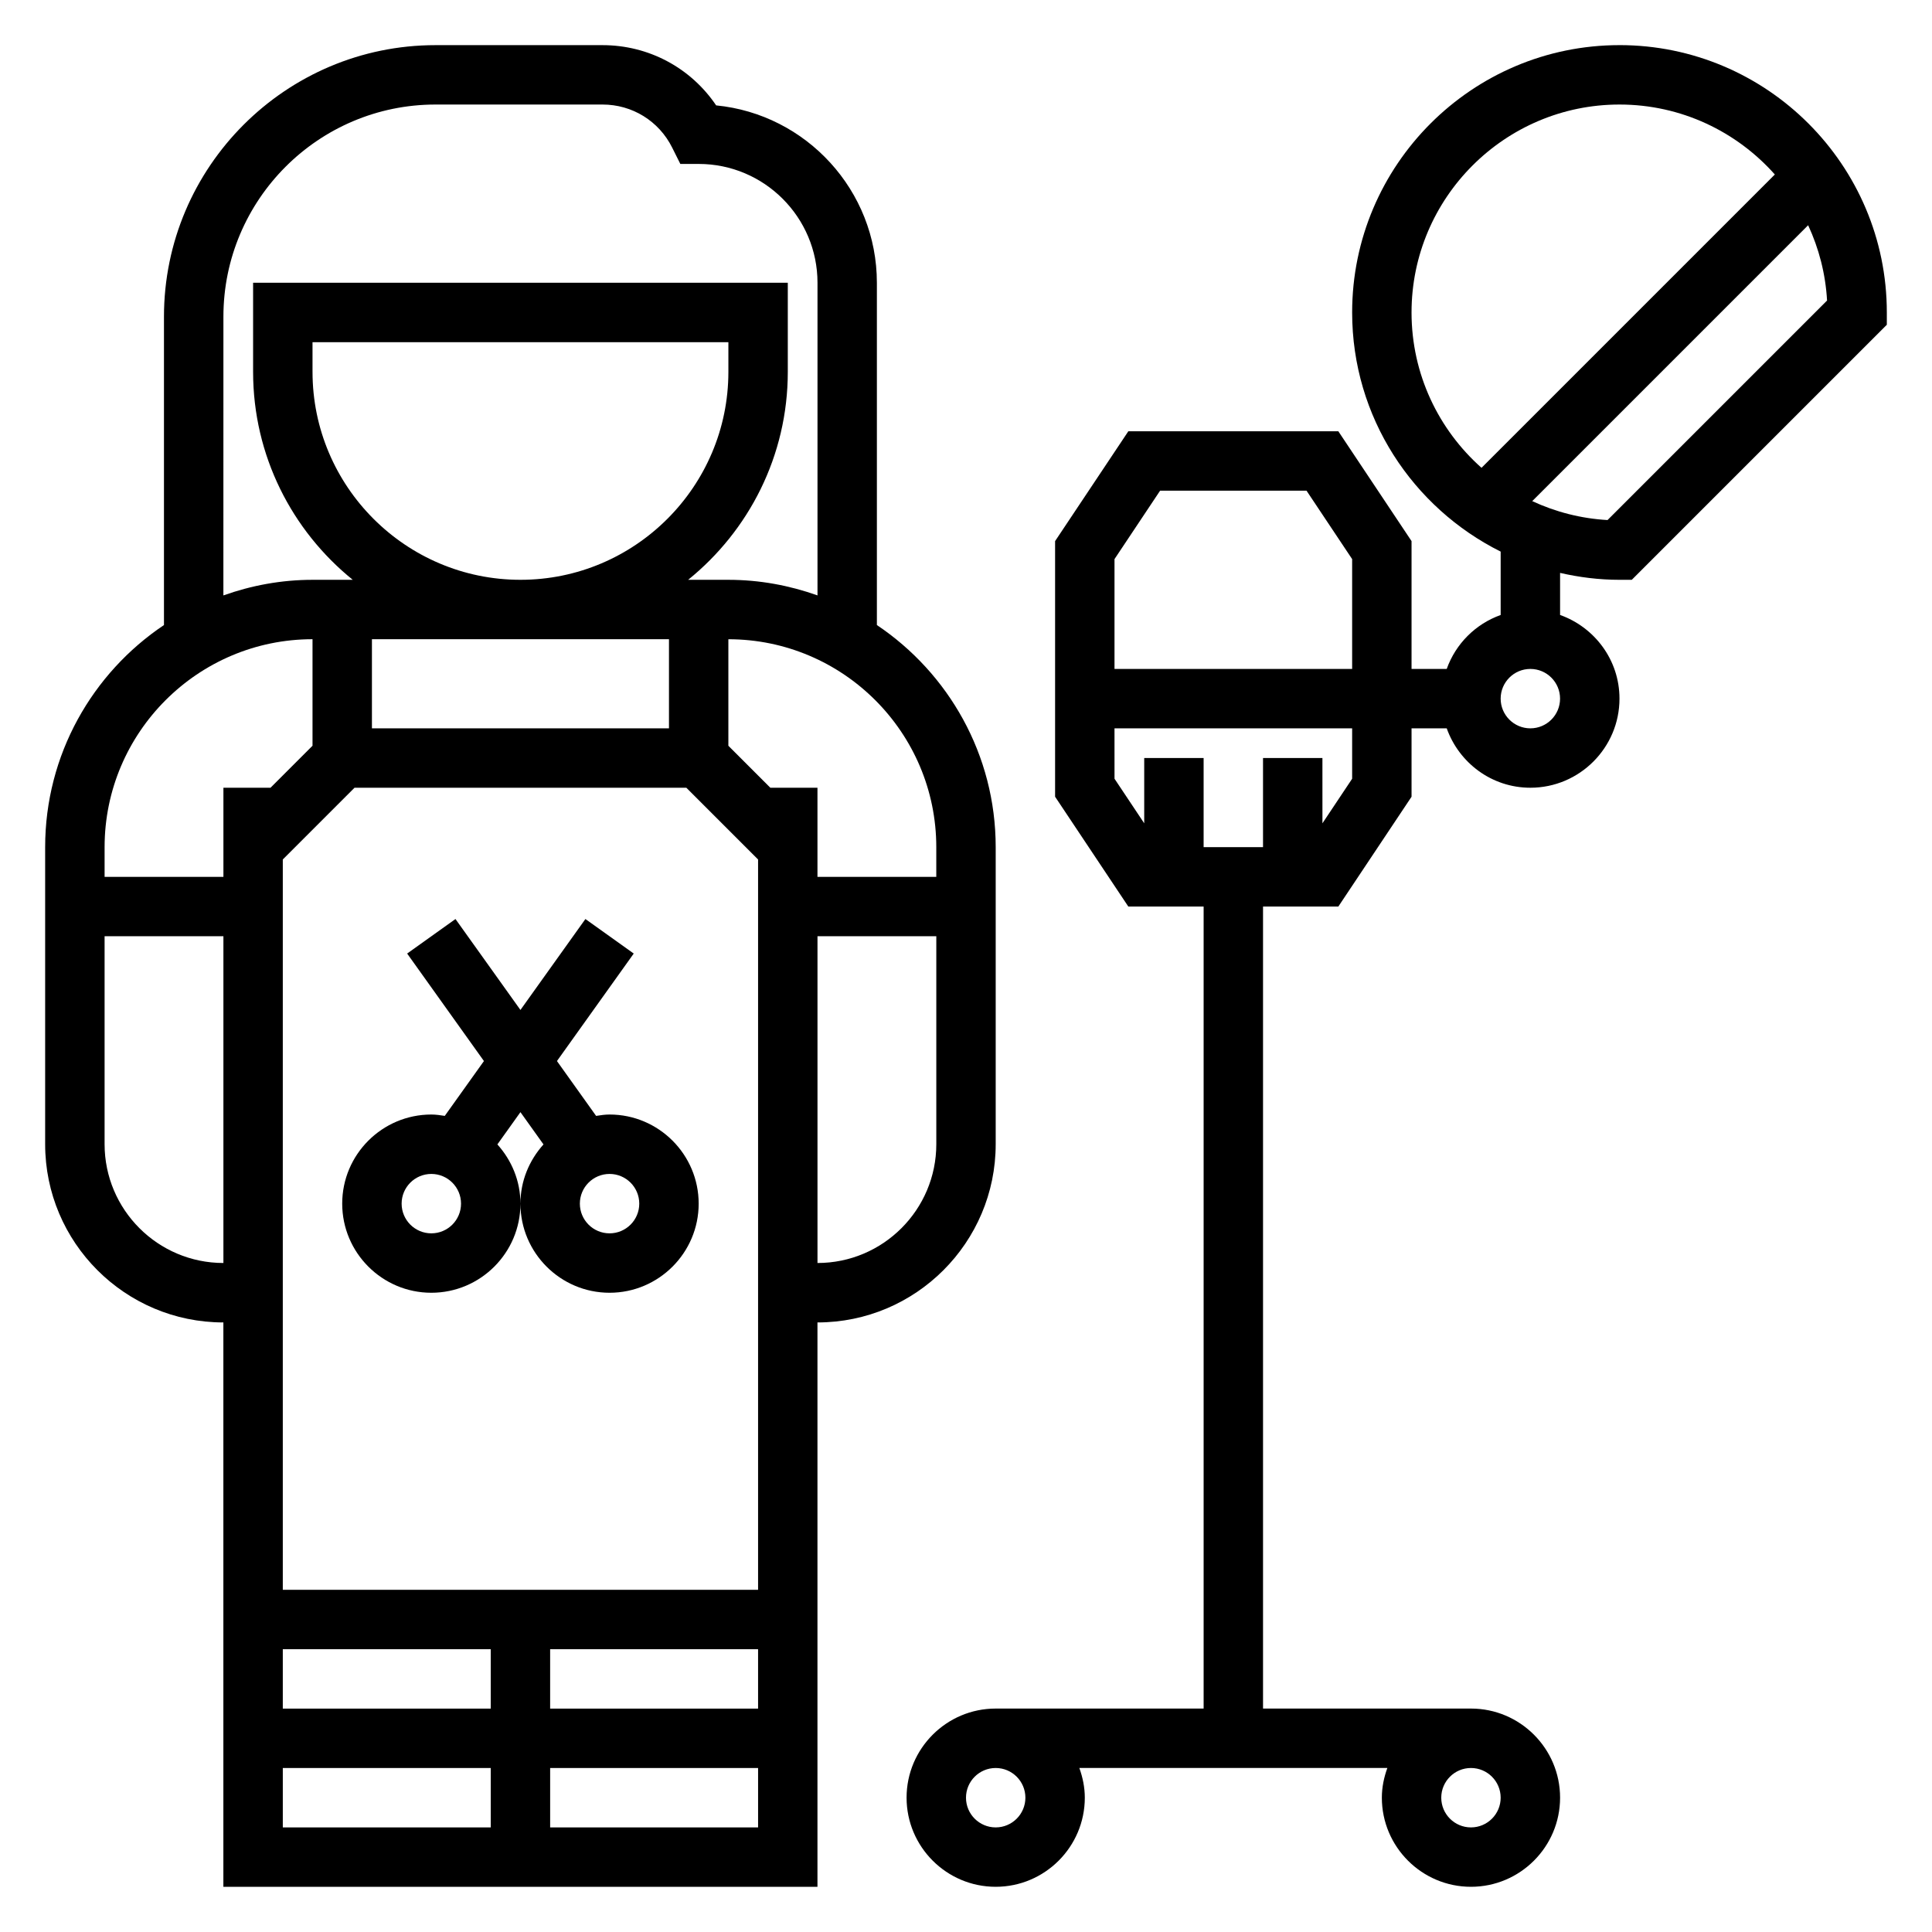 <?xml version="1.0" encoding="UTF-8"?>
<!-- Uploaded to: SVG Repo, www.svgrepo.com, Generator: SVG Repo Mixer Tools -->
<svg fill="#000000" width="800px" height="800px" version="1.1" viewBox="144 144 512 512" xmlns="http://www.w3.org/2000/svg">
 <g>
  <path d="m407.87 447.23v-78.719c0-24.512-12.516-46.145-31.488-58.867v-90.703c0-24.48-18.719-44.672-42.594-47.012-6.719-9.949-17.871-15.965-30.113-15.965h-44.266c-39.672 0-71.957 32.285-71.957 71.961v81.719c-18.973 12.719-31.488 34.352-31.488 58.867v78.719c0 26.047 21.184 47.23 47.23 47.23v149.57h157.44v-149.57c26.051 0 47.234-21.184 47.234-47.23zm-15.746-78.719v7.871h-31.488v-23.617h-12.484l-11.129-11.129v-28.23c30.379 0 55.102 24.727 55.102 55.105zm-173.18 212.54h55.105v15.742l-55.105 0.004zm70.848 0h55.105v15.742h-55.105zm-70.848-15.742v-193.54l19.004-19.004h87.945l19.004 19.004v193.54zm102.34-251.91v23.617h-78.719v-23.617zm-94.465-70.848v-7.871h110.21v7.871c0 30.379-24.727 55.105-55.105 55.105-30.375 0-55.102-24.727-55.102-55.105zm-23.613-14.633c0-31 25.211-56.215 56.211-56.215h44.266c7.856 0 14.926 4.367 18.438 11.391l2.172 4.352h4.863c17.367 0 31.488 14.121 31.488 31.488v82.852c-7.398-2.629-15.324-4.129-23.613-4.129h-10.668c16.082-13 26.41-32.859 26.41-55.105v-23.617h-141.7v23.617c0 22.246 10.328 42.109 26.41 55.105h-10.668c-8.289 0-16.215 1.504-23.617 4.133zm23.613 85.48v28.23l-11.129 11.129h-12.484v23.617h-31.488v-7.871c0-30.379 24.727-55.105 55.102-55.105zm-55.102 133.82v-55.105h31.488v86.594c-17.367 0-31.488-14.121-31.488-31.488zm47.23 181.06v-15.742h55.105v15.742zm70.848 0v-15.742h55.105v15.742zm70.848-149.57v-86.594h31.488v55.105c0 17.367-14.121 31.488-31.488 31.488z"/>
  <path d="m573.18 155.96c-39.07 0-70.848 31.781-70.848 70.848 0 27.75 16.074 51.75 39.359 63.371v16.801c-6.668 2.379-11.918 7.629-14.297 14.297l-9.32-0.004v-33.875l-19.402-29.102h-55.656l-19.406 29.105v67.738l19.406 29.109h19.957v212.54h-55.105c-13.02 0-23.617 10.598-23.617 23.617 0 13.02 10.598 23.617 23.617 23.617 13.02 0 23.617-10.598 23.617-23.617 0-2.769-0.566-5.398-1.449-7.871h81.625c-0.891 2.473-1.457 5.102-1.457 7.871 0 13.02 10.598 23.617 23.617 23.617s23.617-10.598 23.617-23.617c0-13.02-10.598-23.617-23.617-23.617h-55.105v-212.54h19.957l19.402-29.102v-18.129h9.32c3.258 9.141 11.918 15.742 22.168 15.742 13.02 0 23.617-10.598 23.617-23.617 0-10.25-6.606-18.91-15.742-22.168v-11.148c5.066 1.16 10.324 1.832 15.742 1.832h3.258l67.59-67.59v-3.262c0-39.066-31.781-70.848-70.848-70.848zm-157.44 464.45c0 4.344-3.527 7.871-7.871 7.871s-7.871-3.527-7.871-7.871 3.527-7.871 7.871-7.871 7.871 3.527 7.871 7.871zm125.95 0c0 4.344-3.527 7.871-7.871 7.871s-7.871-3.527-7.871-7.871 3.527-7.871 7.871-7.871 7.871 3.527 7.871 7.871zm-90.254-346.37h38.809l12.086 18.129v29.102h-62.977v-29.102zm50.895 76.336-7.871 11.809-0.004-17.297h-15.742v23.617h-15.742v-23.617h-15.742v17.293l-7.871-11.809-0.004-13.355h62.977zm47.23-13.359c-4.344 0-7.871-3.527-7.871-7.871s3.527-7.871 7.871-7.871 7.871 3.527 7.871 7.871-3.523 7.871-7.871 7.871zm-31.488-110.21c0-30.379 24.727-55.105 55.105-55.105 16.367 0 31.07 7.18 41.172 18.539l-77.734 77.734c-11.363-10.094-18.543-24.801-18.543-41.168zm51.941 55.012c-7.094-0.402-13.824-2.172-19.957-5.016l73.117-73.117c2.852 6.133 4.613 12.863 5.016 19.957z"/>
  <path d="m305.54 439.36c-1.219 0-2.394 0.18-3.566 0.363l-10.375-14.535 20.348-28.488-12.809-9.148-17.215 24.098-17.215-24.098-12.809 9.148 20.348 28.488-10.375 14.531c-1.172-0.18-2.344-0.359-3.566-0.359-13.02 0-23.617 10.598-23.617 23.617 0 13.02 10.598 23.617 23.617 23.617s23.617-10.598 23.617-23.617c0-6.047-2.356-11.516-6.109-15.695l6.109-8.551 6.109 8.551c-3.754 4.176-6.109 9.648-6.109 15.695 0 13.02 10.598 23.617 23.617 23.617 13.02 0 23.617-10.598 23.617-23.617-0.004-13.023-10.598-23.617-23.617-23.617zm-47.234 31.488c-4.344 0-7.871-3.527-7.871-7.871s3.527-7.871 7.871-7.871 7.871 3.527 7.871 7.871c0.004 4.344-3.523 7.871-7.871 7.871zm47.234 0c-4.344 0-7.871-3.527-7.871-7.871s3.527-7.871 7.871-7.871 7.871 3.527 7.871 7.871-3.527 7.871-7.871 7.871z"/>
 </g>
</svg>